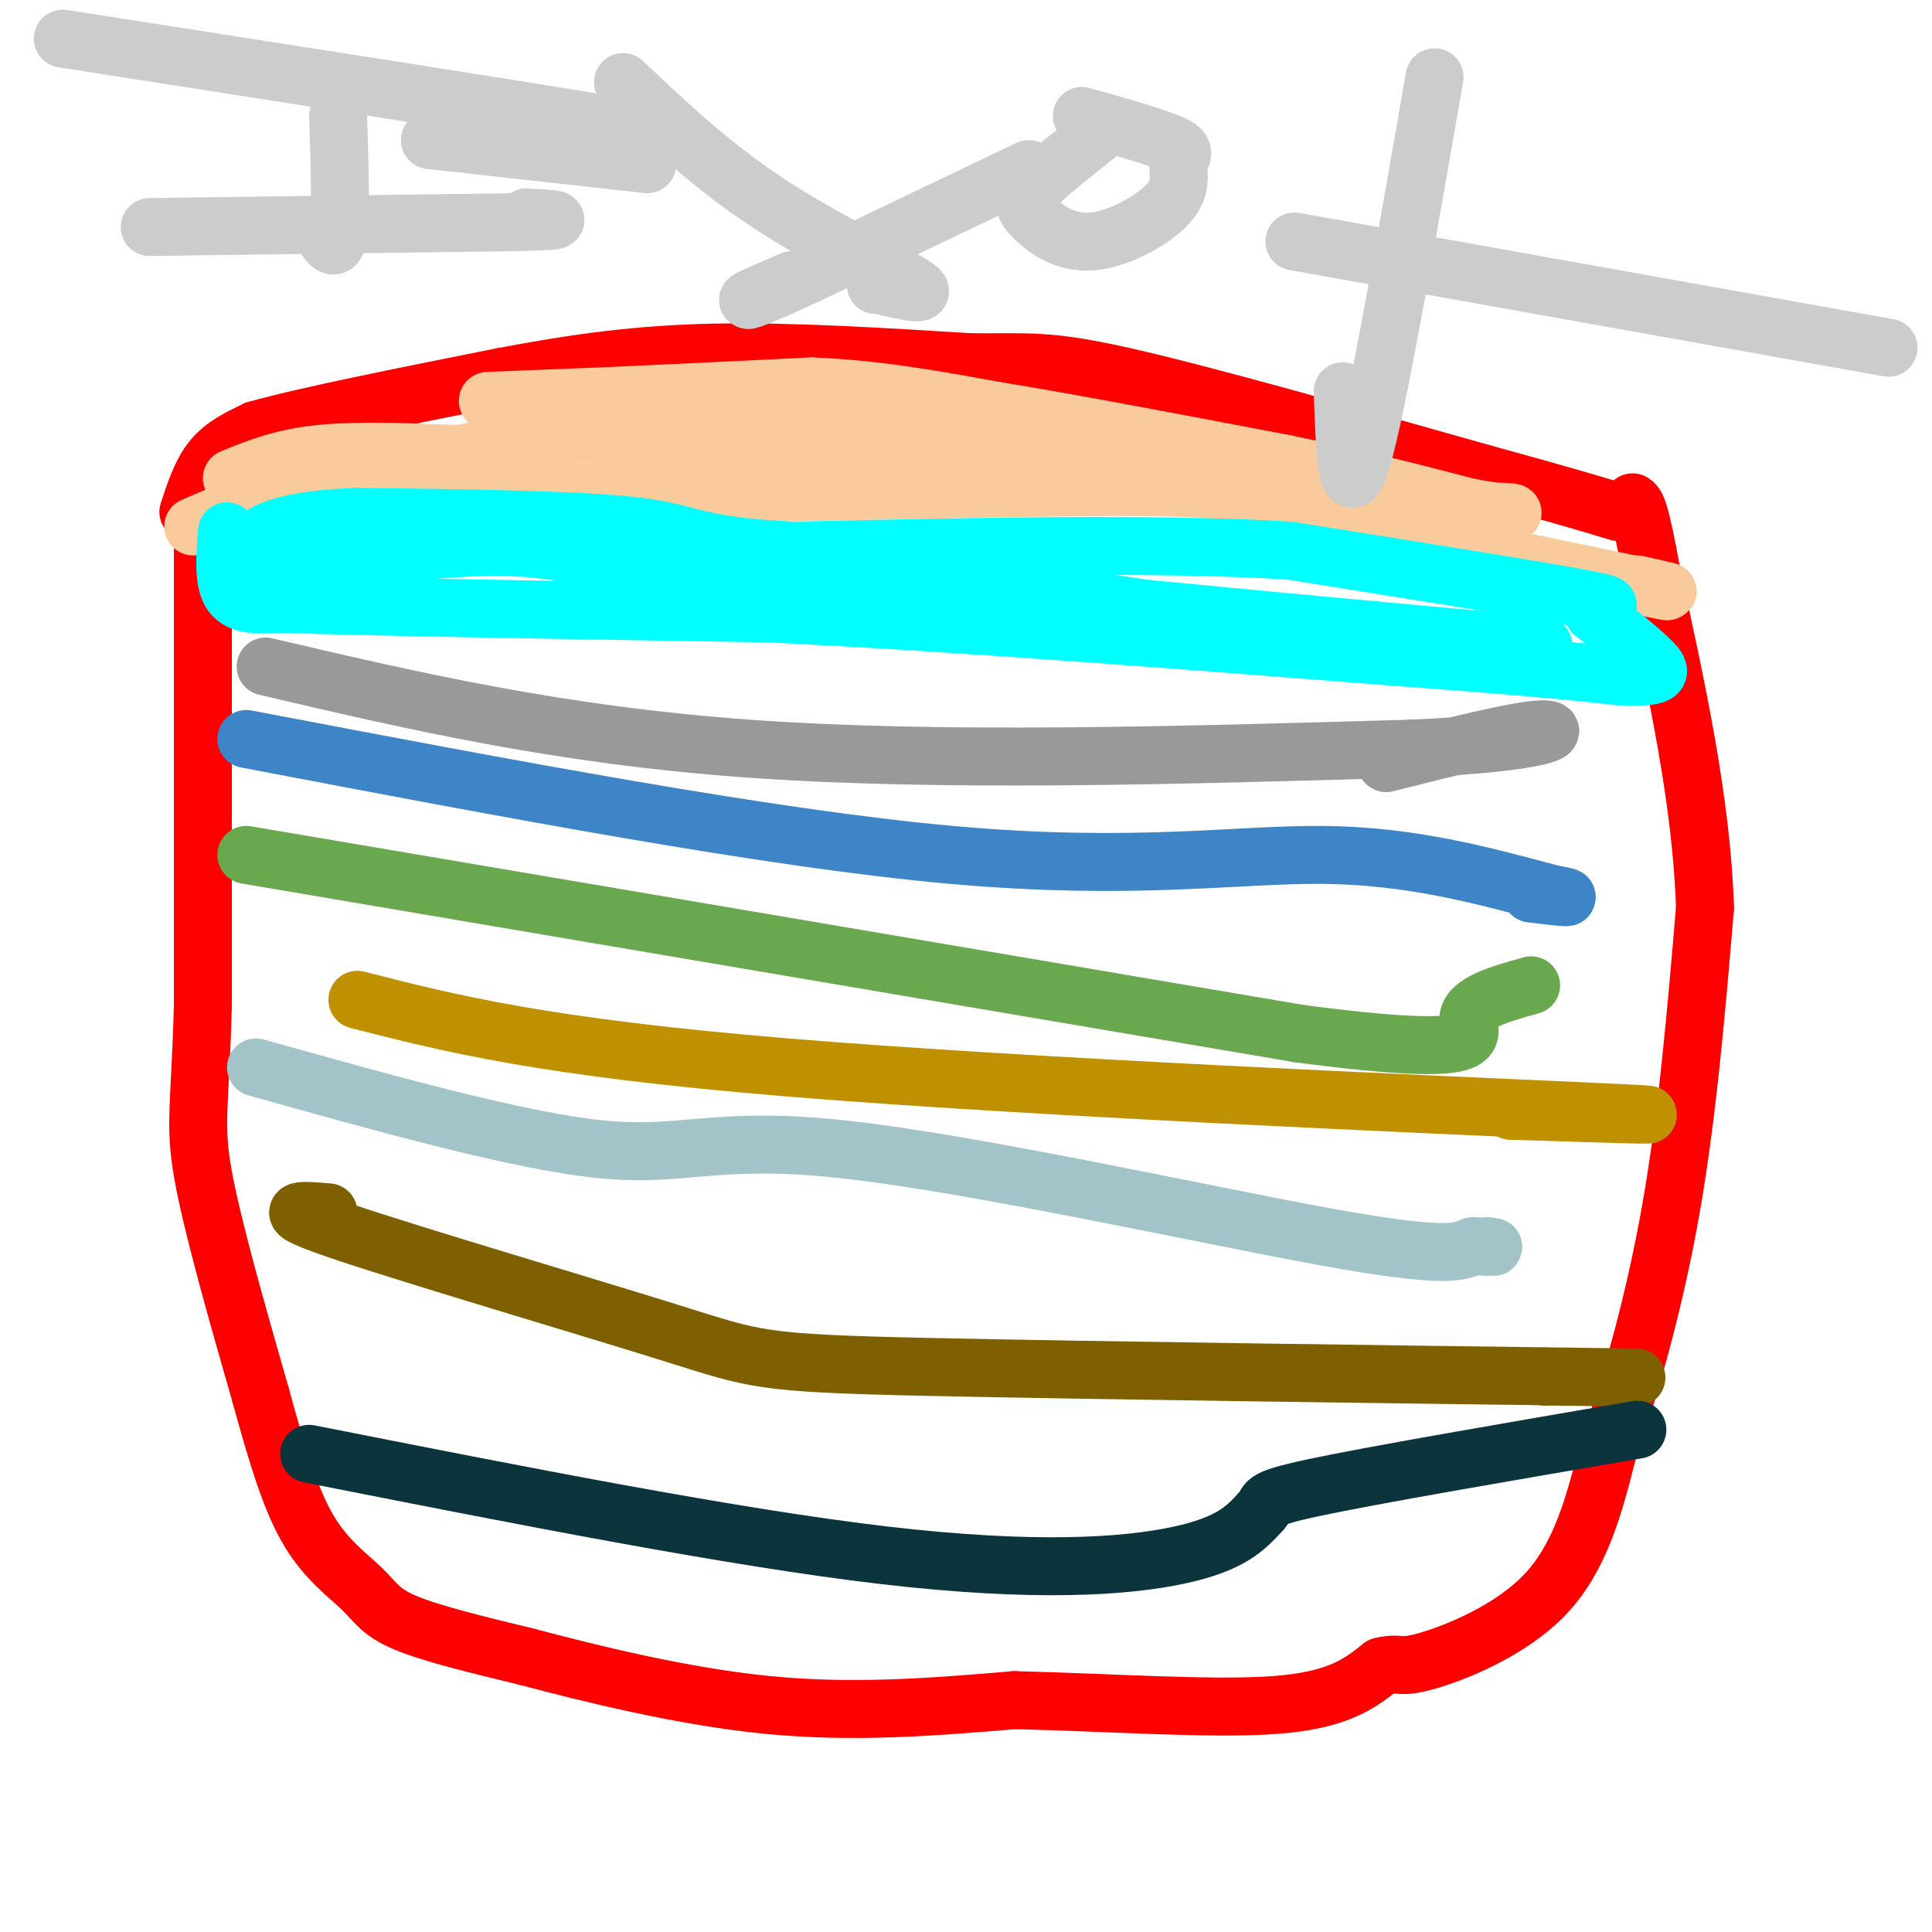 <svg viewBox='0 0 400 400' version='1.1' xmlns='http://www.w3.org/2000/svg' xmlns:xlink='http://www.w3.org/1999/xlink'><g fill='none' stroke='#ff0000' stroke-width='12' stroke-linecap='round' stroke-linejoin='round'><path d='M42,110c0.000,0.000 0.000,98.000 0,98'/><path d='M42,208c-0.533,20.978 -1.867,24.422 0,35c1.867,10.578 6.933,28.289 12,46'/><path d='M54,289c3.518,12.820 6.314,21.869 10,28c3.686,6.131 8.262,9.343 11,12c2.738,2.657 3.640,4.759 9,7c5.360,2.241 15.180,4.620 25,7'/><path d='M109,343c12.733,3.356 32.067,8.244 50,10c17.933,1.756 34.467,0.378 51,-1'/><path d='M210,352c18.956,0.422 40.844,1.978 54,1c13.156,-0.978 17.578,-4.489 22,-8'/><path d='M286,345c4.107,-0.988 3.375,0.542 9,-1c5.625,-1.542 17.607,-6.155 25,-14c7.393,-7.845 10.196,-18.923 13,-30'/><path d='M333,300c4.600,-13.022 9.600,-30.578 13,-50c3.400,-19.422 5.200,-40.711 7,-62'/><path d='M353,188c-0.667,-21.833 -5.833,-45.417 -11,-69'/><path d='M342,119c-2.500,-14.000 -3.250,-14.500 -4,-15'/><path d='M39,106c1.333,-4.083 2.667,-8.167 5,-11c2.333,-2.833 5.667,-4.417 9,-6'/><path d='M53,89c10.000,-2.833 30.500,-6.917 51,-11'/><path d='M104,78c15.356,-2.911 28.244,-4.689 44,-5c15.756,-0.311 34.378,0.844 53,2'/><path d='M201,75c12.067,0.089 15.733,-0.689 32,3c16.267,3.689 45.133,11.844 74,20'/><path d='M307,98c17.000,4.667 22.500,6.333 28,8'/></g>
<g fill='none' stroke='#f9cb9c' stroke-width='12' stroke-linecap='round' stroke-linejoin='round'><path d='M40,109c5.583,-2.417 11.167,-4.833 17,-6c5.833,-1.167 11.917,-1.083 18,-1'/><path d='M75,102c17.000,-0.167 50.500,-0.083 84,0'/><path d='M159,102c30.978,-0.444 66.422,-1.556 85,-1c18.578,0.556 20.289,2.778 22,5'/><path d='M266,106c15.667,3.333 43.833,9.167 72,15'/><path d='M338,121c12.167,2.500 6.583,1.250 1,0'/><path d='M48,99c5.083,-2.083 10.167,-4.167 18,-5c7.833,-0.833 18.417,-0.417 29,0'/><path d='M95,94c6.822,-1.022 9.378,-3.578 20,-4c10.622,-0.422 29.311,1.289 48,3'/><path d='M163,93c23.667,2.000 58.833,5.500 94,9'/><path d='M101,83c0.000,0.000 25.000,-1.000 25,-1'/><path d='M126,82c11.167,-0.500 26.583,-1.250 42,-2'/><path d='M168,80c13.333,0.500 25.667,2.750 38,5'/><path d='M206,85c16.333,2.667 38.167,6.833 60,11'/><path d='M266,96c16.333,3.333 27.167,6.167 38,9'/><path d='M304,105c8.533,1.622 10.867,1.178 8,1c-2.867,-0.178 -10.933,-0.089 -19,0'/><path d='M293,106c-17.833,-2.833 -52.917,-9.917 -88,-17'/><path d='M205,89c-16.756,-3.667 -14.644,-4.333 -20,-4c-5.356,0.333 -18.178,1.667 -31,3'/><path d='M154,88c-6.167,0.667 -6.083,0.833 -6,1'/></g>
<g fill='none' stroke='#00ffff' stroke-width='12' stroke-linecap='round' stroke-linejoin='round'><path d='M47,110c-0.417,5.250 -0.833,10.500 1,13c1.833,2.500 5.917,2.250 10,2'/><path d='M58,125c18.500,0.667 59.750,1.333 101,2'/><path d='M159,127c38.500,1.833 84.250,5.417 130,9'/><path d='M289,136c29.333,2.167 37.667,3.083 46,4'/><path d='M335,140c9.244,0.400 9.356,-0.600 7,-3c-2.356,-2.400 -7.178,-6.200 -12,-10'/><path d='M330,127c0.400,-1.778 7.400,-1.222 -2,-3c-9.400,-1.778 -35.200,-5.889 -61,-10'/><path d='M267,114c-27.333,-1.667 -65.167,-0.833 -103,0'/><path d='M164,114c-20.556,-1.022 -20.444,-3.578 -32,-5c-11.556,-1.422 -34.778,-1.711 -58,-2'/><path d='M74,107c-13.556,0.489 -18.444,2.711 -20,4c-1.556,1.289 0.222,1.644 2,2'/><path d='M56,113c-0.844,1.333 -3.956,3.667 1,4c4.956,0.333 17.978,-1.333 31,-3'/><path d='M88,114c9.356,-0.778 17.244,-1.222 26,0c8.756,1.222 18.378,4.111 28,7'/><path d='M142,121c12.933,0.867 31.267,-0.467 48,0c16.733,0.467 31.867,2.733 47,5'/><path d='M237,126c20.333,2.000 47.667,4.500 75,7'/><path d='M312,133c12.667,1.167 6.833,0.583 1,0'/></g>
<g fill='none' stroke='#3d85c6' stroke-width='12' stroke-linecap='round' stroke-linejoin='round'><path d='M51,153c54.133,10.311 108.267,20.622 146,24c37.733,3.378 59.067,-0.178 77,0c17.933,0.178 32.467,4.089 47,8'/><path d='M321,185c7.167,1.333 1.583,0.667 -4,0'/></g>
<g fill='none' stroke='#bf9000' stroke-width='12' stroke-linecap='round' stroke-linejoin='round'><path d='M74,207c19.200,4.911 38.400,9.822 89,14c50.600,4.178 132.600,7.622 163,9c30.400,1.378 9.200,0.689 -12,0'/><path d='M314,230c-2.000,0.000 -1.000,0.000 0,0'/></g>
<g fill='none' stroke='#7f6000' stroke-width='12' stroke-linecap='round' stroke-linejoin='round'><path d='M68,251c-5.885,-0.491 -11.770,-0.982 3,4c14.770,4.982 50.196,15.439 68,21c17.804,5.561 17.986,6.228 53,7c35.014,0.772 104.861,1.649 132,2c27.139,0.351 11.569,0.175 -4,0'/><path d='M320,285c-0.667,0.000 -0.333,0.000 0,0'/></g>
<g fill='none' stroke='#6aa84f' stroke-width='12' stroke-linecap='round' stroke-linejoin='round'><path d='M51,177c0.000,0.000 218.000,37.000 218,37'/><path d='M269,214c41.111,5.400 34.889,0.400 35,-3c0.111,-3.400 6.556,-5.200 13,-7'/></g>
<g fill='none' stroke='#999999' stroke-width='12' stroke-linecap='round' stroke-linejoin='round'><path d='M55,138c30.250,7.083 60.500,14.167 100,17c39.500,2.833 88.250,1.417 137,0'/><path d='M292,155c28.733,-1.200 32.067,-4.200 27,-4c-5.067,0.200 -18.533,3.600 -32,7'/></g>
<g fill='none' stroke='#a2c4c9' stroke-width='12' stroke-linecap='round' stroke-linejoin='round'><path d='M53,221c27.536,7.708 55.071,15.417 72,17c16.929,1.583 23.250,-2.958 50,0c26.750,2.958 73.929,13.417 99,18c25.071,4.583 28.036,3.292 31,2'/><path d='M305,258c5.667,0.333 4.333,0.167 3,0'/></g>
<g fill='none' stroke='#0c343d' stroke-width='12' stroke-linecap='round' stroke-linejoin='round'><path d='M64,301c43.844,8.667 87.689,17.333 119,21c31.311,3.667 50.089,2.333 61,0c10.911,-2.333 13.956,-5.667 17,-9'/><path d='M261,313c2.111,-1.978 -1.111,-2.422 11,-5c12.111,-2.578 39.556,-7.289 67,-12'/></g>
<g fill='none' stroke='#cccccc' stroke-width='12' stroke-linecap='round' stroke-linejoin='round'><path d='M70,24c0.333,10.583 0.667,21.167 0,25c-0.667,3.833 -2.333,0.917 -4,-2'/><path d='M89,29c0.000,0.000 45.000,5.000 45,5'/><path d='M13,8c45.417,7.083 90.833,14.167 108,17c17.167,2.833 6.083,1.417 -5,0'/><path d='M31,47c0.000,0.000 76.000,-1.000 76,-1'/><path d='M107,46c13.000,-0.333 7.500,-0.667 2,-1'/><path d='M129,17c9.178,8.667 18.356,17.333 30,25c11.644,7.667 25.756,14.333 30,17c4.244,2.667 -1.378,1.333 -7,0'/><path d='M182,59c-1.167,0.000 -0.583,0.000 0,0'/><path d='M213,35c0.000,0.000 -46.000,22.000 -46,22'/><path d='M167,57c-10.222,4.711 -12.778,5.489 -12,5c0.778,-0.489 4.889,-2.244 9,-4'/><path d='M227,28c-5.258,4.171 -10.515,8.341 -13,11c-2.485,2.659 -2.196,3.806 0,6c2.196,2.194 6.301,5.436 12,5c5.699,-0.436 12.991,-4.550 16,-8c3.009,-3.450 1.733,-6.237 2,-8c0.267,-1.763 2.076,-2.504 -1,-4c-3.076,-1.496 -11.038,-3.748 -19,-6'/><path d='M297,16c-5.917,34.083 -11.833,68.167 -15,79c-3.167,10.833 -3.583,-1.583 -4,-14'/><path d='M268,50c0.000,0.000 123.000,22.000 123,22'/></g>
</svg>